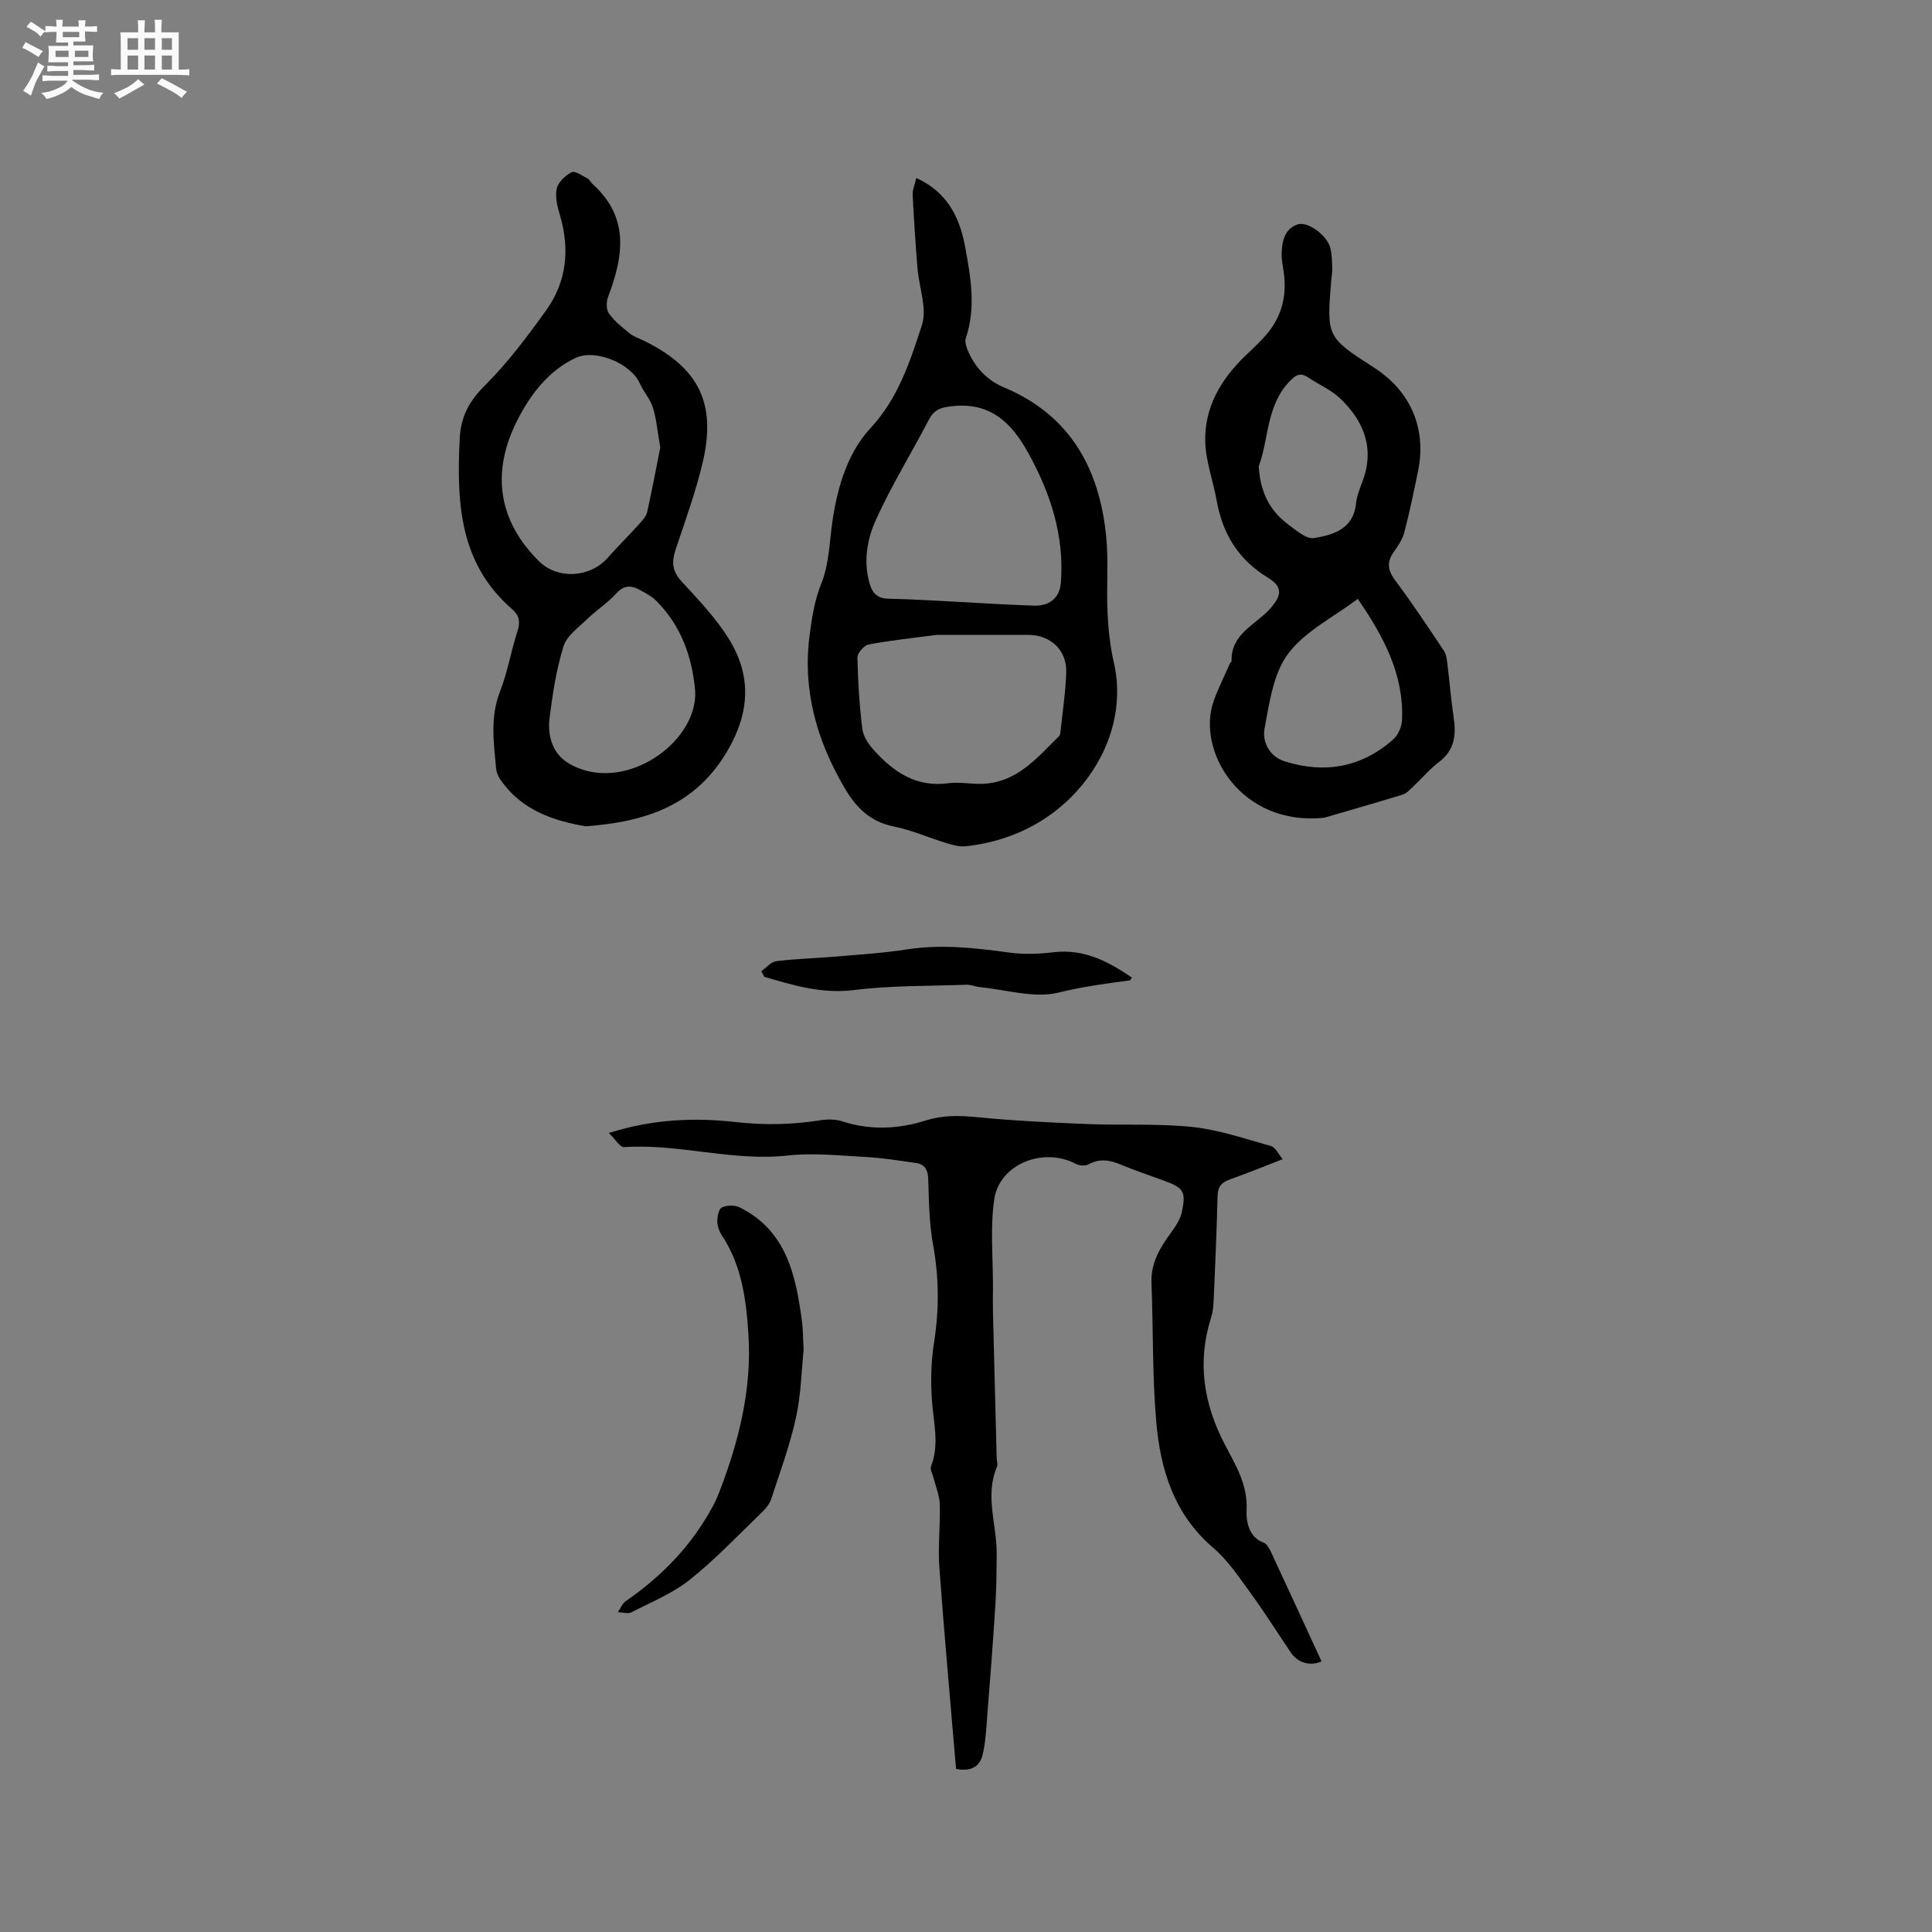 <svg enable-background="new 0 0 400 400" viewBox="0 0 400 400" xmlns="http://www.w3.org/2000/svg"><rect x="0" y="0" width="400" height="400" fill="#808080" stroke="none"/><path d="m6.8 9.5c.6.3 1.3.7 2.1 1.1-.4.4-.7.8-.9 1.2-.7-.4-1.3-.8-1.8-1.1s-1.1-.6-1.6-.8c.2-.4.5-.8.7-1.2.4.2.8.5 1.5.8zm.9 6.9c-.3.6-.5 1.1-.7 1.7s-.4 1.1-.6 1.7c-.6-.4-1.1-.7-1.6-1 .7-1 1.2-1.8 1.5-2.4.3-.5.6-1.1.8-1.7.3-.6.5-1.2.8-1.8.3.3.8.6 1.3.8-.7 1.3-1.2 2.2-1.5 2.7zm.1-11c.4.3 1 .7 1.7 1.1-.5.2-.8.6-1.1 1.1-.5-.6-1-1-1.4-1.2s-.9-.6-1.5-.8c.2-.4.5-.7.9-1.1.5.3.9.6 1.4.9zm10.5 13.1c1 .4 2 .6 3.1.7-.4.4-.7.8-.8 1.3-.9-.2-1.9-.6-3-.9-1-.4-2-.9-2.8-1.6-.5.4-1.1.9-1.9 1.3s-1.9.9-3.3 1.2c-.1-.3-.5-.8-1.1-1.3 1 0 2.1-.3 3.2-.8 1.2-.5 1.9-1 2.3-1.7h-3.2c-.4 0-1 0-2 .1v-1.2c1 0 1.7.1 2 .1h3.3v-1h-2.3c-.2 0-.9 0-2 .1v-1.2c1.2 0 1.9.1 2 .1h2.3v-.8h-4.1c0-.7.1-1.2.1-1.6 0-.5 0-1.1-.1-1.8h4.1v-.7h-2.5c0-.6.1-1.1.1-1.6v-.6h-.5c-.4 0-1 0-1.8.1v-1.3c1.2 0 1.9.1 2.1.1h.2c0-.3 0-.8-.1-1.4h1.4c0 .6-.1 1-.1 1.4h3.4c0-.4 0-.8-.1-1.3h1.5c0 .4-.1.9-.1 1.3.7 0 1.5 0 2.5-.1v1.2c-1 0-1.8-.1-2.5-.1v.6c0 .3 0 .8.1 1.5h-2.5v.8h4.1c0 .7-.1 1.3-.1 1.8s0 1 .1 1.5h-4.1v.8h1.4c.8 0 1.8 0 2.9-.1v1.2c-1 0-1.9-.1-2.8-.1h-1.5v1h3.2c.3 0 1 0 2.1-.1v1.2c-1.1 0-1.8-.1-2.1-.1h-3.4l-.1.1c1.4 1 2.4 1.5 3.4 1.9zm-4.1-6.7v-1.3h-2.7v1.3zm2.2-4.1v-1.1h-3.4v1.1zm1.9 4.1v-1.3h-2.8v1.3z" fill="#fafafb"/><path d="m37 6.7v2.3 5.4c1 0 1.8 0 2.2-.1v1.3c-.6 0-1.5-.1-2.5-.1h-11.9c-.7 0-1.3 0-1.8.1v-1.3c.5 0 1.1.1 2 .1v-5.2c0-1 0-1.8-.1-2.5h3.7c0-1.3 0-2.1-.1-2.5h1.5c0 .4-.1 1.3-.1 2.5h2.2c0-1.2 0-2.1-.1-2.6h1.5c0 .4-.1 1.3-.1 2.6zm-12.3 13.7c-.3-.4-.7-.8-1.1-1.1 1.1-.4 2.1-.9 2.9-1.3.8-.5 1.5-1 2.1-1.6.4.4.9.8 1.3 1.1-2.5 1.4-4.2 2.4-5.2 2.9zm3.9-10.1v-2.4h-2.2v2.4zm0 4.1v-2.9h-2.2v2.9zm3.5-4.1v-2.4h-2.2v2.4zm0 4.1v-2.9h-2.2v2.9zm.4 2.9 1-1.1c.6.3 1.4.7 2.5 1.3s2 1.1 2.7 1.5c-.4.4-.8.8-1.1 1.3-.8-.8-2.5-1.7-5.1-3zm3.1-7v-2.4h-2.1v2.4zm0 4.1v-2.9h-2.1v2.9z" fill="#fafafb"/><g fill="#000001"><path d="m197.94 366.24c-1.18-14.02-2.45-27.9-3.46-41.8-.31-4.3.23-8.66.09-12.99-.06-1.86-.85-3.7-1.31-5.54-.19-.77-.74-1.69-.51-2.29 1.8-4.6.5-9.16.19-13.77-.27-3.96-.17-8.04.45-11.95 1.07-6.79 1.03-13.43-.21-20.21-.81-4.45-.85-9.05-1-13.59-.06-1.94-.74-3.06-2.58-3.32-3.45-.49-6.9-1.05-10.37-1.24-5.39-.29-10.86-.89-16.18-.3-11.41 1.26-22.49-2.51-33.84-1.74-.84.06-1.8-1.62-3.16-2.93 9.28-2.91 17.86-3.21 26.37-2.25 5.87.66 11.57.54 17.35-.37 1.51-.24 3.22-.25 4.64.22 5.79 1.88 11.57 1.6 17.2-.17 3.57-1.13 6.94-1.07 10.57-.71 7.57.74 15.19 1.12 22.79 1.43 7.3.3 14.67-.15 21.91.61 5.52.58 10.92 2.46 16.31 3.96.85.24 1.4 1.54 2.39 2.7-4 1.55-7.41 2.95-10.88 4.17-1.71.6-2.56 1.46-2.61 3.38-.18 7.29-.5 14.58-.82 21.86-.05 1.15-.18 2.33-.53 3.42-2.94 9.21-1.52 17.92 2.89 26.33 2.24 4.27 4.75 8.29 4.46 13.64-.09 1.73.27 5.46 3.52 6.59.66.23 1.18 1.18 1.52 1.91 3.52 7.55 6.99 15.11 10.48 22.68-2.2 1-4.81.44-6.35-1.82-2.79-4.11-5.42-8.33-8.35-12.34-2.38-3.27-4.7-6.78-7.73-9.36-8.15-6.95-10.95-16.25-11.8-26.2-.82-9.49-.6-19.06-.98-28.58-.16-4.11 1.7-7.26 3.99-10.38.97-1.32 1.99-2.82 2.31-4.38.88-4.27.35-4.97-3.75-6.48-2.98-1.1-6-2.1-8.93-3.32-2.27-.95-4.36-1.31-6.65-.04-.66.36-1.88.29-2.58-.08-6.74-3.59-15.89-.02-16.95 7.36-.86 5.97-.23 12.16-.26 18.25-.01 1.68-.04 3.36 0 5.04.25 10.06.51 20.13.77 30.19.02.63.27 1.36.05 1.88-2.53 5.96-.03 11.91-.05 17.85-.02 3.59-.04 7.19-.27 10.78-.5 7.9-1.12 15.8-1.74 23.7-.19 2.42-.32 4.88-.89 7.22-.52 2.21-2.04 3.63-5.51 2.98z"/><path d="m189.71 36.86c6.26 2.82 8.92 7.94 10.06 14.01 1.19 6.35 2.35 12.73.19 19.16-.26.76.12 1.86.48 2.69 1.5 3.44 3.98 6.05 7.43 7.49 13.66 5.73 19.72 16.73 21.14 30.73.53 5.23.04 10.56.29 15.83.16 3.47.53 6.98 1.3 10.35 2 8.73-.5 17.08-5.16 23.58-5.9 8.23-14.92 13.38-25.51 14.51-1.31.14-2.73-.27-4.03-.67-3.64-1.11-7.18-2.69-10.89-3.43-4.94-1-7.85-4.01-10.24-8.13-5.71-9.81-8.65-20.15-7.13-31.6.49-3.65 1-7.1 2.43-10.64 1.61-4.01 1.66-8.66 2.31-13.05 1.05-7.01 3.16-14 7.83-19.03 5.79-6.24 8.19-13.8 10.65-21.3 1.14-3.48-.59-7.89-.91-11.88-.4-5.04-.75-10.09-.99-15.15-.04-1.1.47-2.23.75-3.47zm9.53 87.8v-.01c2.43.14 4.86.29 7.29.41 2.54.13 5.08.25 7.62.33 3.17.09 5.25-1.64 5.49-4.73.76-9.75-2.17-18.63-6.81-26.99-3.34-6.03-7.71-10.44-15.63-9.58-2.44.26-3.79.69-4.91 2.84-3.61 6.94-7.76 13.63-10.97 20.75-1.83 4.06-2.62 8.73-1.21 13.34.59 1.91 1.68 2.9 3.88 2.94 5.1.09 10.17.45 15.25.7zm-5.37 6.79c-5.54.74-9.83 1.17-14.05 1.99-.94.18-2.31 1.77-2.3 2.68.1 4.94.41 9.89 1.02 14.8.19 1.54 1.28 3.15 2.36 4.36 4.09 4.56 8.81 7.78 15.45 6.88 2.17-.29 4.43.15 6.65.13 7.39-.06 11.65-5.33 16.3-9.92.19-.19.22-.58.26-.89.43-4.1 1.07-8.2 1.19-12.32.14-4.55-3.24-7.69-7.8-7.71-6.76-.01-13.52 0-19.08 0z"/><path d="m121.25 171.08c-6.49-1.13-13.22-3.22-17.66-9.68-.46-.67-.81-1.52-.88-2.32-.5-5.35-1.26-10.64.83-15.95 1.57-4.02 2.26-8.37 3.61-12.49.62-1.91.34-3.25-1.1-4.5-10.96-9.48-11.51-22.09-10.88-35.22.22-4.67 1.94-7.86 5.25-11.14 4.7-4.67 8.73-10.08 12.62-15.48 4.26-5.91 4.97-12.59 2.93-19.61-.53-1.8-1.08-3.84-.72-5.59.28-1.35 1.78-2.77 3.1-3.44.71-.36 2.22.74 3.31 1.3.44.23.66.82 1.05 1.17 7.64 6.87 6.39 14.92 3.2 23.3-.39 1.02-.42 2.66.15 3.46 1.14 1.59 2.74 2.88 4.29 4.12.89.71 2.05 1.08 3.1 1.6 11.21 5.55 14.91 12.88 12.05 25.06-1.44 6.13-3.61 12.09-5.61 18.07-.85 2.54-.77 4.49 1.21 6.63 3.51 3.8 7.16 7.62 9.85 11.99 4.6 7.49 4.35 14.98-.26 22.95-6.57 11.32-16.73 14.83-29.44 15.77zm15.45-78.42c-.6-3.44-.79-5.94-1.52-8.27-.55-1.76-1.93-3.25-2.69-4.97-1.83-4.15-9.15-7.22-13.25-5.34-5.8 2.66-9.6 7.91-12.17 13-5.3 10.49-4.12 20.57 4.53 29.12 3.88 3.84 10.53 3.39 14.14-.63 2.19-2.44 4.51-4.77 6.71-7.2.62-.69 1.34-1.48 1.53-2.33 1.05-4.72 1.94-9.47 2.72-13.38zm7.22 50.29c-.63-7.03-2.92-13.37-7.97-18.48-1.01-1.02-2.38-1.75-3.67-2.43-1.74-.92-3.21-.82-4.73.87-1.74 1.93-4.01 3.36-5.89 5.18-1.83 1.78-4.3 3.51-4.99 5.72-1.5 4.8-2.26 9.87-2.89 14.89-.48 3.74.69 7.44 4.03 9.39 11.28 6.55 26.81-4.36 26.11-15.14z"/><path d="m274.17 169.3c-17.32 1.85-26.6-13.98-22.86-24.25.95-2.62 2.21-5.13 3.33-7.69.08-.19.36-.34.35-.51-.16-5.52 4.74-7.38 7.73-10.57 2.66-2.84 2.99-4.73-.17-6.65-6.14-3.73-9.42-9.08-10.65-15.99-.73-4.1-2.28-8.16-2.37-12.26-.16-7.02 3.21-12.78 8.2-17.62 1.68-1.62 3.44-3.19 4.88-5 2.93-3.67 3.84-7.93 3.15-12.56-.17-1.15-.42-2.31-.41-3.46.03-2.62.53-5.31 3.26-6.26 2.16-.75 6.1 2.23 6.8 4.8.38 1.4.35 2.92.42 4.4.03.73-.14 1.47-.2 2.21-.98 11.89-.98 11.89 8.92 18.27 7.52 4.85 10.83 12.59 9.05 21.33-.87 4.25-1.75 8.5-2.84 12.7-.37 1.43-1.27 2.79-2.15 4.02-1.54 2.13-1.33 3.84.26 5.97 3.53 4.72 6.8 9.64 10.07 14.55.54.82.63 1.99.76 3.02.45 3.56.71 7.14 1.25 10.68.55 3.67.27 6.86-3.02 9.34-1.93 1.45-3.52 3.37-5.3 5.03-.69.65-1.4 1.46-2.24 1.72-6.3 1.92-12.64 3.74-16.22 4.78zm6.94-45.31c-5.04 3.81-10.93 6.69-14.43 11.37-3.07 4.12-3.87 10.16-4.87 15.5-.5 2.7 1 5.77 4.15 6.76 8.3 2.62 15.95 1.28 22.52-4.56 1.02-.9 1.75-2.65 1.8-4.03.37-9.23-3.61-16.97-9.17-25.04zm-20.5-27.48c.3 5.52 2.38 9.31 6.13 12.1 1.63 1.21 3.73 3.05 5.32 2.79 3.98-.66 8.15-1.86 8.69-7.16.16-1.55.78-3.07 1.33-4.55 2.59-6.86.31-12.49-4.62-17.21-1.86-1.78-4.41-2.84-6.58-4.31-1.36-.92-2.3-.78-3.52.41-5.31 5.17-4.61 12.41-6.75 17.93z"/><path d="m166.38 279.48c-.43 4.14-.52 9.18-1.58 14.02-1.25 5.72-3.3 11.26-5.13 16.84-.34 1.05-1.16 2.03-1.98 2.82-4.89 4.71-9.57 9.68-14.86 13.89-3.56 2.84-7.97 4.64-12.09 6.75-.74.38-1.86.01-2.81-.01.52-.77.89-1.77 1.6-2.27 6.44-4.45 11.97-9.8 16.16-16.44 1.18-1.87 2.32-3.82 3.12-5.88 4.11-10.54 6.87-21.54 6.15-32.79-.44-6.97-1.31-14.35-5.48-20.59-.57-.85-.97-1.97-.97-2.97-.01-1 .31-2.56.95-2.86 1.02-.48 2.64-.52 3.65-.03 9.75 4.84 11.65 14.09 12.93 23.61.23 1.67.2 3.38.34 5.91z"/><path d="m157.61 201.08c1.03-.72 2.01-1.94 3.12-2.08 4.08-.51 8.21-.6 12.31-.95 4.93-.42 9.88-.73 14.76-1.49 7.13-1.1 14.11-.31 21.16.66 2.97.41 6.08.3 9.07-.06 6.34-.77 11.37 1.85 16.31 5.23-.27.41-.32.57-.39.58-4.96.66-9.85 1.31-14.78 2.53-5.02 1.24-10.81-.59-16.25-1.12-.94-.09-1.88-.53-2.8-.5-7.78.28-15.61.14-23.31 1.1-6.64.83-12.52-.97-18.56-2.74-.23-.39-.44-.77-.64-1.16z"/></g></svg>